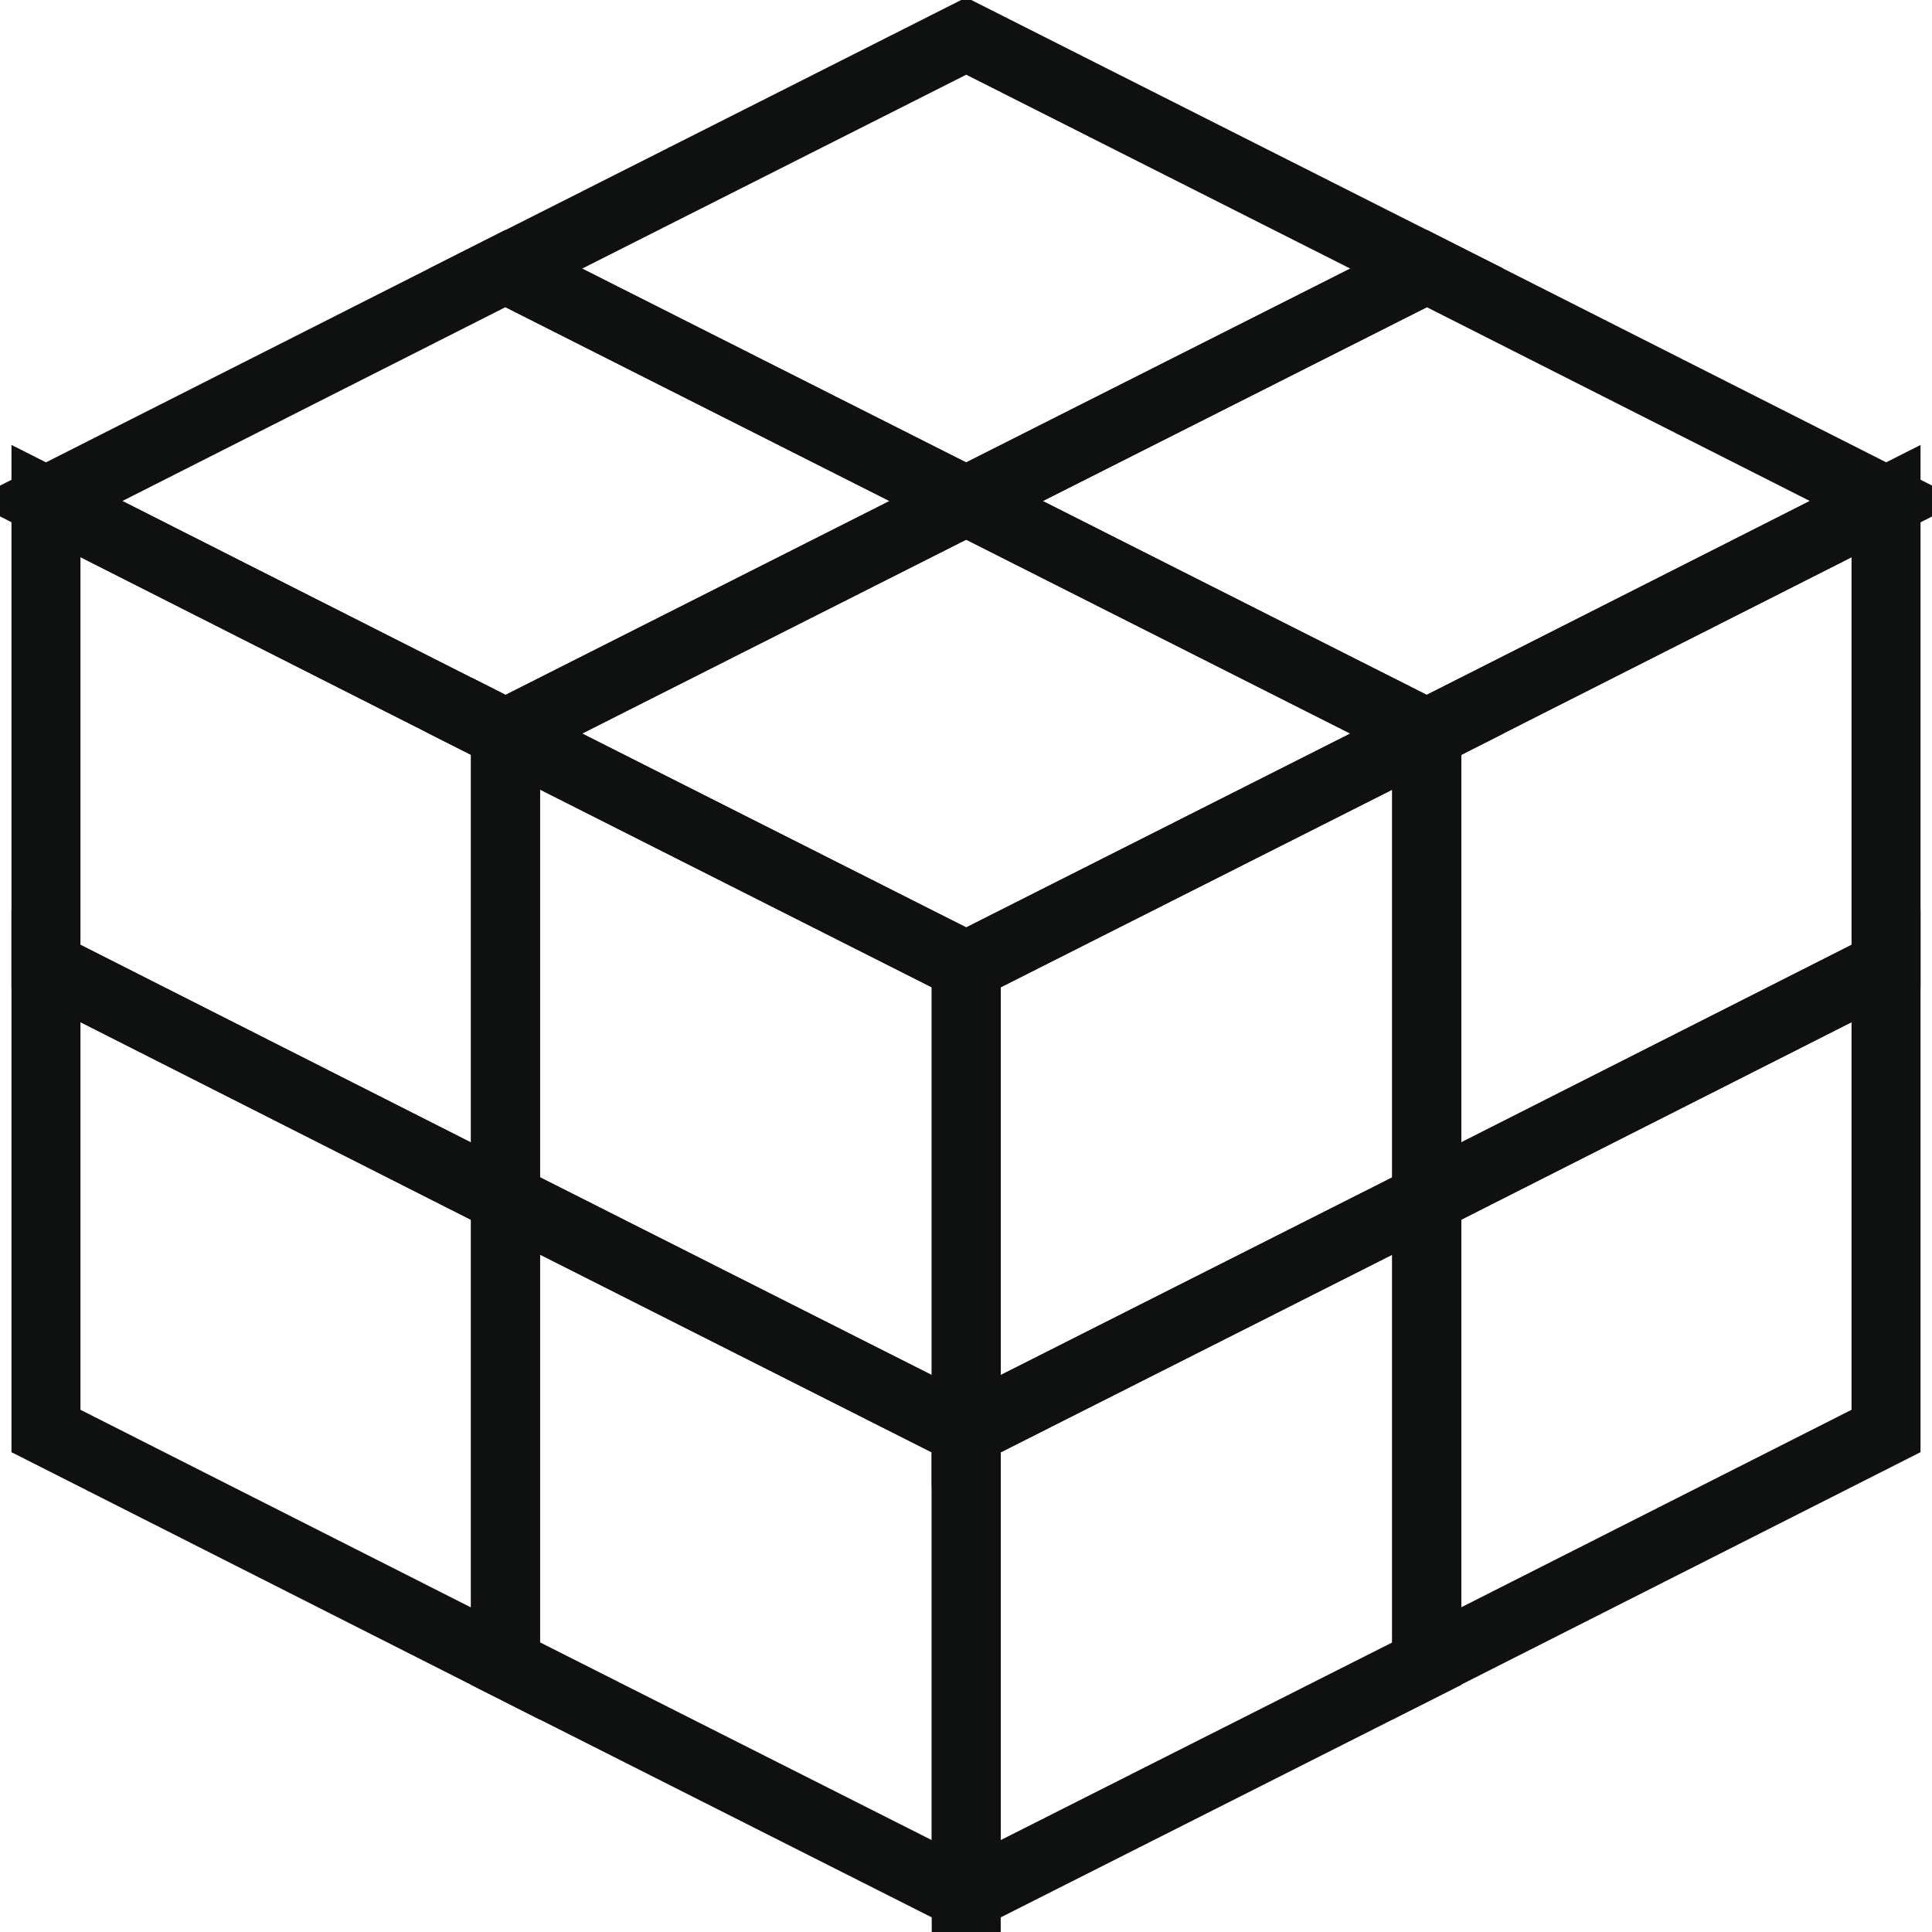 <?xml version="1.0" encoding="utf-8"?>
<svg xmlns="http://www.w3.org/2000/svg" fill="none" height="100%" overflow="visible" preserveAspectRatio="none" style="display: block;" viewBox="0 0 34 34" width="100%">
<g clip-path="url(#clip0_0_2274)" id="svg10714208595">
<g id="ss10714208595_1">
<g id="Vector">
</g>
<path d="M17.004 8.818L25.11 12.91L17.004 17.002L8.898 12.91L17.004 8.818Z" id="Vector_2" stroke="#0F1010" stroke-width="1.214"/>
<path d="M17.004 17L8.898 12.909V21.092L17.004 25.184V17Z" id="Vector_3" stroke="#0F1010" stroke-width="1.214"/>
<path d="M8.894 12.909L0.809 8.817V17.001L8.894 21.093V12.909Z" id="Vector_4" stroke="#0F1010" stroke-width="1.214"/>
<path d="M17.004 25.186L8.898 21.094V29.277L17.004 33.369V25.186Z" id="Vector_5" stroke="#0F1010" stroke-width="1.214"/>
<path d="M8.894 21.092L0.809 17V25.183L8.894 29.275V21.092Z" id="Vector_6" stroke="#0F1010" stroke-width="1.214"/>
<path d="M8.894 4.726L16.999 8.817L8.894 12.909L0.809 8.817L8.894 4.726Z" id="Vector_7" stroke="#0F1010" stroke-width="1.214"/>
<path d="M25.11 4.726L33.195 8.817L25.11 12.909L17.004 8.817L25.11 4.726Z" id="Vector_8" stroke="#0F1010" stroke-width="1.214"/>
<path d="M17.004 0.635L25.11 4.727L17.004 8.818L8.898 4.727L17.004 0.635Z" id="Vector_9" stroke="#0F1010" stroke-width="1.214"/>
<path d="M17.004 17L25.11 12.909V21.092L17.004 25.184V17Z" id="Vector_10" stroke="#0F1010" stroke-width="1.214"/>
<path d="M25.105 12.91L33.191 8.818V17.002L25.105 21.094V12.91Z" id="Vector_11" stroke="#0F1010" stroke-width="1.214"/>
<path d="M17.004 25.186L25.11 21.094V29.277L17.004 33.369V25.186Z" id="Vector_12" stroke="#0F1010" stroke-width="1.214"/>
<path d="M25.105 21.092L33.191 17V25.183L25.105 29.275V21.092Z" id="Vector_13" stroke="#0F1010" stroke-width="1.214"/>
</g>
</g>
<defs>
<clipPath id="clip0_0_2274">
<rect fill="white" height="34" width="34"/>
</clipPath>
</defs>
</svg>